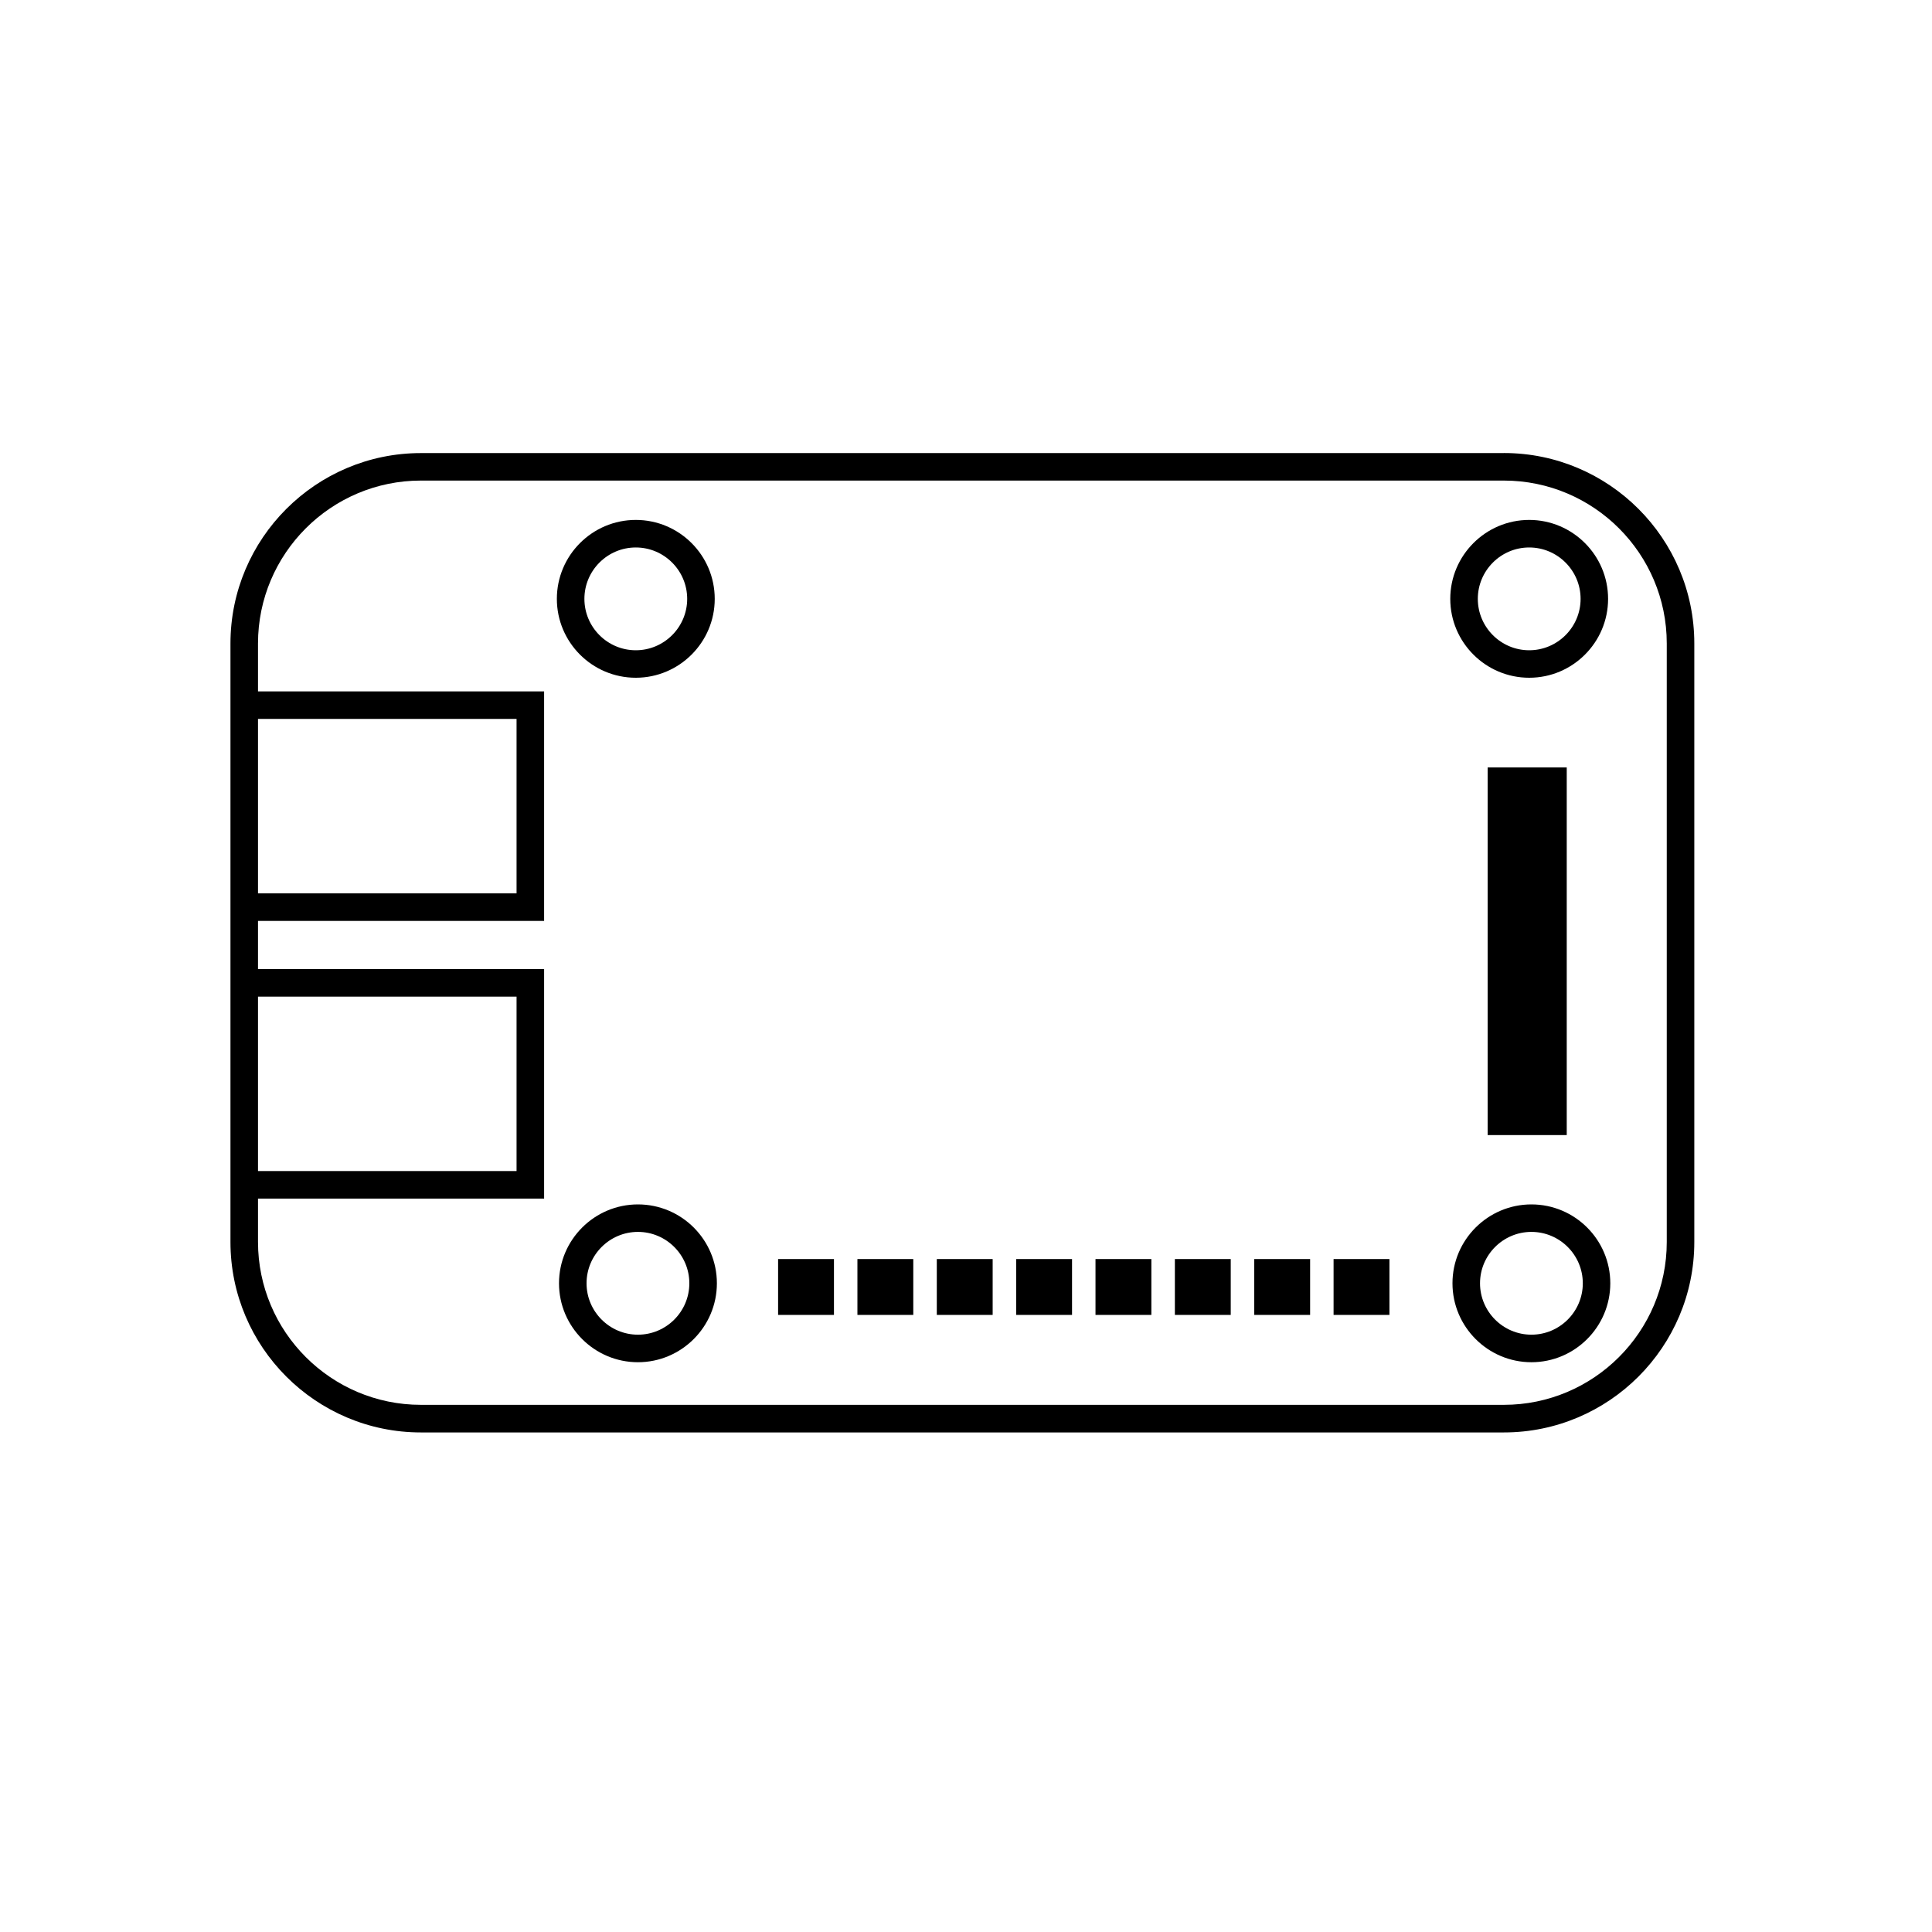 <?xml version="1.0" encoding="UTF-8"?><svg id="Layer_1" xmlns="http://www.w3.org/2000/svg" viewBox="0 0 350 350"><rect x="140.96" y="228.09" width="10.12" height="10.12"/><rect x="155.33" y="228.09" width="10.12" height="10.12"/><rect x="169.71" y="228.09" width="10.12" height="10.12"/><rect x="184.09" y="228.09" width="10.12" height="10.12"/><rect x="198.46" y="228.09" width="10.12" height="10.12"/><rect x="212.84" y="228.09" width="10.12" height="10.12"/><rect x="227.22" y="228.09" width="10.12" height="10.12"/><rect x="241.59" y="228.09" width="10.12" height="10.12"/><path d="M277.43,218.19c-7.88,0-14.3,6.41-14.3,14.29s6.42,14.3,14.3,14.3c7.88,0,14.29-6.42,14.29-14.3,0-7.88-6.41-14.29-14.29-14.29Zm0,23.6c-5.13,0-9.31-4.18-9.31-9.31s4.18-9.31,9.31-9.31,9.31,4.18,9.31,9.31-4.18,9.31-9.31,9.31Z"/><path d="M115.57,218.19c-7.88,0-14.3,6.41-14.3,14.29,0,7.88,6.41,14.3,14.3,14.3,7.88,0,14.3-6.42,14.3-14.3,0-7.88-6.41-14.29-14.3-14.29Zm0,23.6c-5.13,0-9.31-4.18-9.31-9.31s4.18-9.31,9.31-9.31c5.13,0,9.31,4.18,9.31,9.31s-4.18,9.31-9.31,9.31Z"/><path d="M277.03,122.78c7.88,0,14.29-6.41,14.29-14.29,0-7.88-6.41-14.3-14.29-14.3-7.88,0-14.3,6.42-14.3,14.3,0,7.88,6.42,14.29,14.3,14.29Zm9.31-14.29c0,5.13-4.18,9.31-9.31,9.31-5.13,0-9.31-4.18-9.31-9.31,0-5.13,4.18-9.31,9.31-9.31s9.31,4.18,9.31,9.31Z"/><path d="M115.18,122.78c7.88,0,14.3-6.41,14.3-14.29,0-7.88-6.41-14.3-14.3-14.3s-14.3,6.42-14.3,14.3,6.41,14.29,14.3,14.29Zm9.31-14.29c0,5.13-4.18,9.31-9.31,9.31-5.13,0-9.31-4.18-9.31-9.31,0-5.13,4.18-9.31,9.31-9.31s9.31,4.18,9.31,9.31Z"/><rect x="269.5" y="139.03" width="14.33" height="66.6"/><path d="M272.44,82.08H76.25c-19.02,0-34.5,15.48-34.5,34.5v8.68s0,41.58,0,41.58v8.73s0,41.58,0,41.58v7.85c0,19.02,15.48,34.5,34.5,34.5h196.19c19.02,0,34.5-15.48,34.5-34.5V116.57c0-19.02-15.48-34.5-34.5-34.5Zm29.51,142.91c0,16.27-13.24,29.51-29.51,29.51H76.25c-16.27,0-29.51-13.24-29.51-29.51v-7.85s51.83,0,51.83,0v-41.58H46.74s0-8.73,0-8.73h51.83v-41.58H46.74s0-8.68,0-8.68c0-16.27,13.24-29.51,29.51-29.51h196.19c16.27,0,29.51,13.24,29.51,29.51v108.42Zm-255.21-12.84v-31.6s46.84,0,46.84,0v31.6s-46.84,0-46.84,0Zm0-50.31v-31.6s46.84,0,46.84,0v31.6s-46.84,0-46.84,0Z"/></svg>